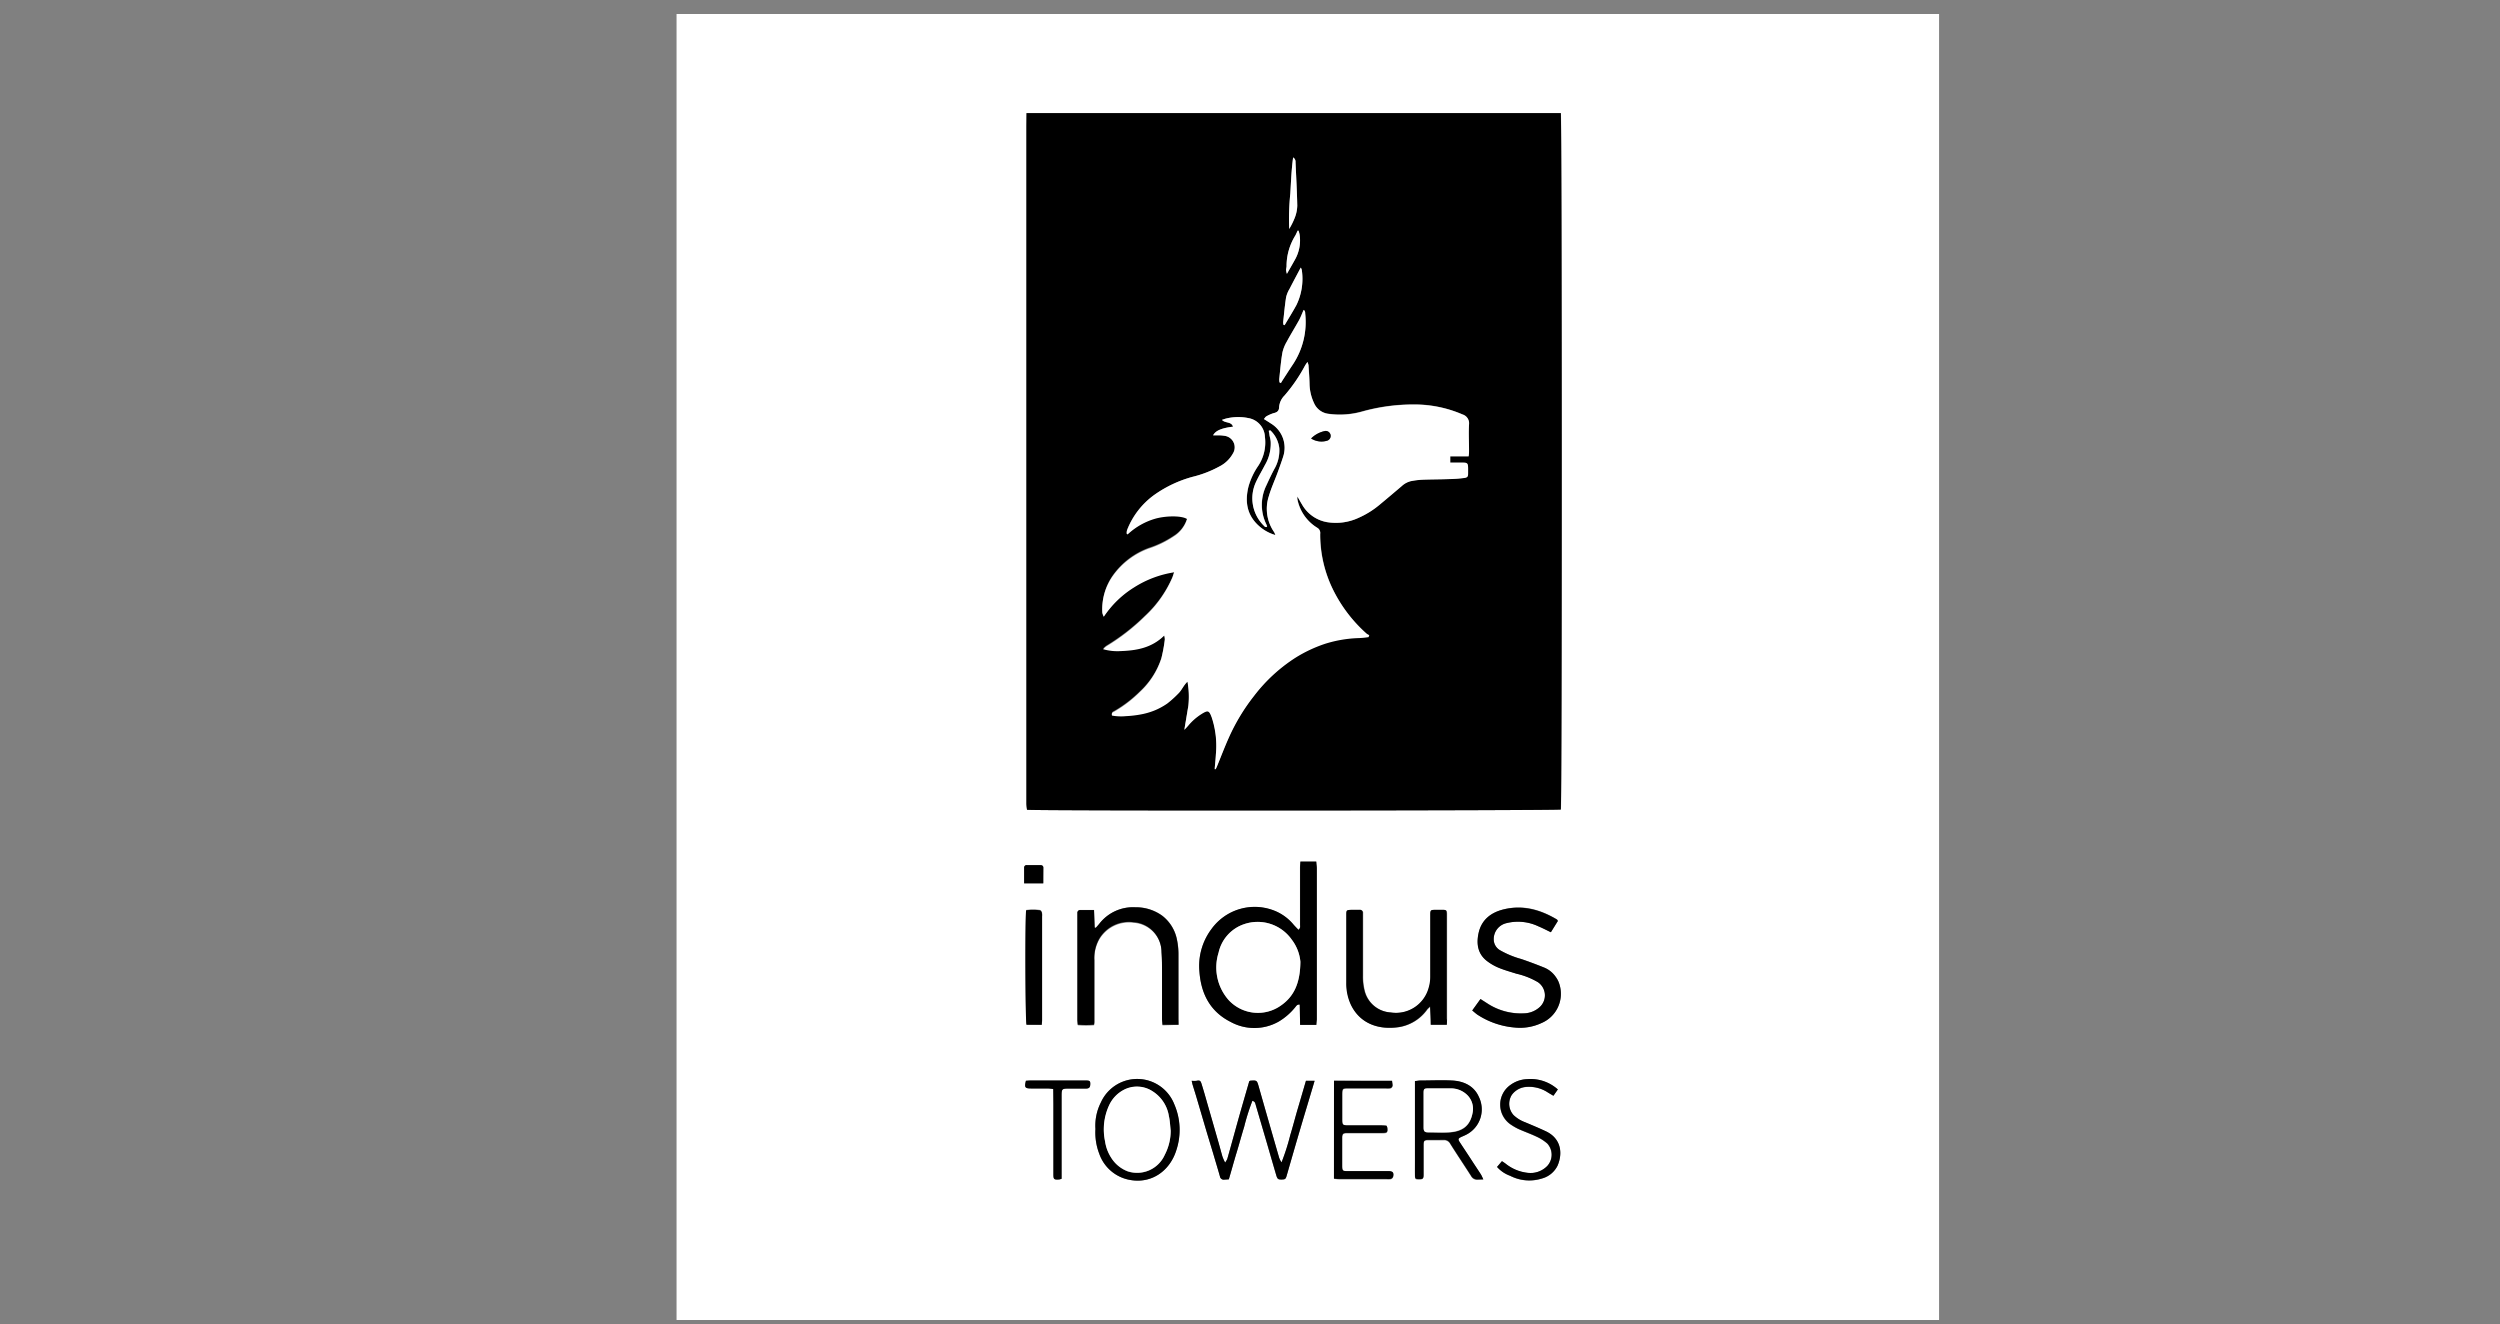 <svg id="Layer_1" data-name="Layer 1" xmlns="http://www.w3.org/2000/svg" viewBox="0 0 502.25 266"><rect x="0" y="0" width="502.25" height="266" fill="#808080" stroke="none"/><defs><style>.cls-1{fill:#fff;}</style></defs><path class="cls-1" d="M389.56,265.19H135.92V2.81H389.56ZM206.23,22.73v2.62q0,65.12,0,130.22c0,2,0,4,0,5.93a10.7,10.7,0,0,0,.12,1.18c1.46.24,106.5.17,107.24-.05.23-.93.2-139.06,0-139.9Zm58.22,183.16c0-.42.06-.73.07-1,0-.9,0-1.81,0-2.72V174.43c0-.43-.07-.87-.1-1.33h-3.19c0,.43-.07.81-.07,1.19v11.47c0,.33.13.71-.32,1.07-.32-.36-.65-.7-1-1.06a9.57,9.57,0,0,0-3.71-2.74,10.71,10.71,0,0,0-12.75,3.62,12.35,12.35,0,0,0-2.41,8.59c.33,4.42,2.16,8,6.26,10.06a9.91,9.91,0,0,0,9.67-.07,12.39,12.39,0,0,0,3.22-2.77c.23-.26.37-.72,1-.64l.07,4.07Zm-27.68,0v-1.23c0-4.34,0-8.67,0-13a13.75,13.75,0,0,0-.28-2.79,8,8,0,0,0-3-4.93,9,9,0,0,0-5.37-1.68,8.56,8.56,0,0,0-7.23,3.29c-.23.29-.48.56-.73.84l-.22-.07-.13-3.51h-2.72a.55.55,0,0,0-.62.59c0,.19,0,.39,0,.58v21c0,.31,0,.61.07,1a18.8,18.8,0,0,0,3.28,0c0-.29.06-.47.06-.66q0-6.16,0-12.34a7.8,7.8,0,0,1,1-4.28,6.9,6.9,0,0,1,6.86-3.3,6,6,0,0,1,5.63,6c.08,1.39.1,2.78.11,4.17,0,3.08,0,6.15,0,9.23,0,.38.05.75.08,1.2Zm53.89,0c0-.45.07-.83.07-1.21,0-.94,0-1.88,0-2.82V185.42c0-.58,0-1.17,0-1.75,0-.77-.09-.84-.83-.87-.52,0-1,0-1.55,0-.83,0-.9.09-.93.88,0,.42,0,.84,0,1.26,0,3.76,0,7.52,0,11.27a7.64,7.64,0,0,1-.33,2.29,6.82,6.82,0,0,1-7.63,4.92,5.76,5.76,0,0,1-5.27-4.45,11.65,11.65,0,0,1-.32-2.89c0-3.95,0-7.9,0-11.85v-.78a.59.59,0,0,0-.67-.65h-1.65c-1,0-1,.05-1,1.07q0,6.81,0,13.61a10.12,10.12,0,0,0,.94,4.43c1.85,3.8,5.61,5.06,9.67,4.44a8.66,8.66,0,0,0,5.62-3.53c.12-.16.29-.28.61-.6.05,1.36.08,2.5.12,3.67Zm5.11-2.87c.4.32.68.58,1,.79a16.13,16.13,0,0,0,7.62,2.62,10.19,10.19,0,0,0,5.3-.91,6.37,6.37,0,0,0,3.62-7.71,4.86,4.86,0,0,0-.76-1.55,5.19,5.19,0,0,0-2.3-1.87q-2.29-.93-4.63-1.73a18.33,18.33,0,0,1-4.29-1.78,2.53,2.53,0,0,1-1.24-2.08,3.29,3.29,0,0,1,2.44-3.32,9.56,9.56,0,0,1,6.53.61c.82.34,1.62.76,2.51,1.19L313,185c-.11-.18-.13-.25-.18-.28-3.31-2-6.83-3-10.67-2.05-2.59.62-4.53,2.1-5.1,4.86-.45,2.16-.12,4.16,1.78,5.58a10.47,10.47,0,0,0,2.35,1.33c1.13.46,2.32.79,3.49,1.16a15.14,15.14,0,0,1,4.31,1.7,3.19,3.19,0,0,1,.38,5,4.86,4.86,0,0,1-3.18,1.27,12.33,12.33,0,0,1-7.45-2.06l-1.28-.82Zm-56.36,14.13c.07.29.11.51.17.72.28.93.58,1.85.85,2.78.57,1.92,1.13,3.85,1.7,5.77s1.08,3.59,1.62,5.38c.45,1.52.91,3,1.34,4.56a.76.76,0,0,0,.85.63l.93-.06c.52-1.8,1-3.57,1.55-5.33s1-3.48,1.53-5.21a44,44,0,0,1,1.65-5.23c.55.12.59.51.68.84l2.25,7.73c.62,2.14,1.24,4.29,1.87,6.43.23.75.38.85,1.09.83s.81-.1,1-.79c.89-3.07,1.77-6.15,2.68-9.22.81-2.76,1.65-5.51,2.47-8.27.15-.49.29-1,.46-1.55h-1.74c-.55,1.87-1.09,3.7-1.62,5.53s-1,3.62-1.54,5.41a44,44,0,0,1-1.74,5.44,3.3,3.3,0,0,1-.51-1q-2-7.08-4.07-14.18c-.37-1.31-.38-1.31-1.7-1.22a.86.86,0,0,0-.21.11c-.62,2.15-1.25,4.32-1.87,6.49-.86,3.05-1.69,6.1-2.55,9.14a4.52,4.52,0,0,1-.43.71,9.47,9.47,0,0,1-.53-1.18c-.26-.87-.48-1.75-.73-2.62q-1.16-4.06-2.33-8.11c-.37-1.31-.74-2.61-1.15-3.91-.21-.68-.38-.73-1.07-.6A5.3,5.3,0,0,1,239.41,217.13ZM298,236.94c-.22-.44-.33-.7-.48-.94-.63-1-1.27-1.95-1.91-2.92-.77-1.19-1.56-2.37-2.34-3.56-.42-.64-.36-.79.38-1.13.3-.13.59-.25.88-.4a5.7,5.7,0,0,0,2.55-7.62c-1-2.28-3-3.13-5.33-3.27s-4.33,0-6.5,0c-.31,0-.62.06-1,.1v16.39c0,.84,0,1.68,0,2.52s.12.87.82.87.91-.1.91-.88c0-2,0-4,0-6,0-.87.15-1,1-1l3.11,0a1.36,1.36,0,0,1,1.25.73c1.37,2.19,2.82,4.33,4.21,6.51a1.36,1.36,0,0,0,1.28.71Zm-77.94-10.09a11.82,11.82,0,0,0,.77,4.94,8,8,0,0,0,5.84,5.19c4.49,1,8.32-1.64,9.65-5.94a12.91,12.91,0,0,0-.42-9.19,8,8,0,0,0-14.75-.36A10.26,10.26,0,0,0,220.08,226.85ZM268,217.12v19.74c.41,0,.75.09,1.1.09l9.42,0a5,5,0,0,0,.78,0,.71.71,0,0,0,.62-.65c.1-.64-.14-.93-.88-.93q-4.12,0-8.25,0c-1,0-1.13-.06-1.14-1.07,0-1.59,0-3.17,0-4.76,0-.36,0-.72,0-1.07.06-.59.2-.72.79-.77.25,0,.51,0,.77,0h6.51c1,0,1.07-.14,1-1.08a2,2,0,0,0-.17-.39c-.46,0-.91-.06-1.36-.06h-6.41c-1,0-1.11-.11-1.12-1.13,0-1.68,0-3.36,0-5.05,0-1.22.06-1.27,1.25-1.27h7.48a5.1,5.1,0,0,0,.78,0,.6.6,0,0,0,.6-.63c0-.27-.05-.55-.09-.87Zm-58.69-11.24c0-.4.07-.69.07-1q0-10.42,0-20.86a2.46,2.46,0,0,0-.05-.77c-.06-.18-.26-.44-.41-.45a10,10,0,0,0-2.73,0c-.24,1.37-.18,22.26.07,23Zm91.47,28.56a6.38,6.38,0,0,0,2.61,1.8,8.4,8.4,0,0,0,6.41.53,4.91,4.91,0,0,0,3.12-2.6c1.1-2.6.6-5.48-2.38-6.88-1.38-.65-2.78-1.23-4.18-1.82a6.72,6.72,0,0,1-2.29-1.42,3.38,3.38,0,0,1-.4-4,3.91,3.91,0,0,1,3-1.67A6.85,6.85,0,0,1,311,219.5l1.05.64.89-1.27a8.24,8.24,0,0,0-6.2-2.07A6.1,6.1,0,0,0,303.4,218a4.83,4.83,0,0,0,.07,7.93,12.1,12.1,0,0,0,1.51.88c1.21.54,2.47,1,3.66,1.55a8.89,8.89,0,0,1,2.19,1.4,3.34,3.34,0,0,1,0,4.49,4.69,4.69,0,0,1-4.07,1.38,8.52,8.52,0,0,1-4.32-1.83c-.22-.17-.46-.32-.73-.5ZM211.6,218.79v2.88q0,7.08,0,14.17c0,1.07.1,1.16,1.18,1.09a2.93,2.93,0,0,0,.46-.14V220.22c0-1.5,0-1.55,1.5-1.55,1.13,0,2.27,0,3.4,0,.67,0,.88-.27.87-1,0-.51-.14-.6-.86-.62H207c-.32,0-.63,0-.91.06-.34,1.34-.2,1.54,1,1.54s2.27,0,3.4,0A9,9,0,0,1,211.6,218.79Zm-2-41.33c0-1.12,0-2.14,0-3.16,0-.37-.29-.49-.6-.5-.9,0-1.81,0-2.71,0a.5.5,0,0,0-.55.54c0,1,0,2,0,3.12Z"/><path d="M206.23,22.73H313.56c.24.84.27,139,0,139.9-.74.22-105.78.29-107.24.05a10.7,10.7,0,0,1-.12-1.18c0-2,0-3.95,0-5.93q0-65.1,0-130.22ZM274.93,128l.18-.37a2.29,2.29,0,0,1-.51-.28,29,29,0,0,1-6.78-8.9,25.09,25.09,0,0,1-2.56-11.17,1.19,1.19,0,0,0-.57-1.21,8.66,8.66,0,0,1-4-5.7c0-.12,0-.26,0-.59.38.65.63,1.13.92,1.59a7.17,7.17,0,0,0,5,3.55A10.81,10.81,0,0,0,273,104a17.28,17.28,0,0,0,3.92-2.5c1.55-1.28,3.08-2.58,4.61-3.88a4.09,4.09,0,0,1,1.95-1,16.81,16.81,0,0,1,2.12-.26c1.71-.07,3.43-.06,5.14-.12,1,0,2-.07,2.91-.18,1.15-.13,1.18-.2,1.18-1.32V94c0-1-.08-1.1-1.11-1.11-.8,0-1.6,0-2.47,0V91.64H295c0-.48.08-.82.08-1.17,0-1.75-.07-3.5,0-5.24a1.84,1.84,0,0,0-1.29-2,24.33,24.33,0,0,0-9.55-2,38.42,38.42,0,0,0-10.55,1.39,16.55,16.55,0,0,1-6.93.47A3.62,3.62,0,0,1,264,81a9.45,9.45,0,0,1-.9-3.85c0-1.26-.13-2.52-.21-3.78a3.89,3.89,0,0,0-.2-.64,7.8,7.8,0,0,0-.49.72,32.79,32.79,0,0,1-4.11,6,3.7,3.7,0,0,0-1.1,2.32c0,.75-.36,1.07-1.07,1.23a6.85,6.85,0,0,0-1.5.66c-.17.09-.28.3-.48.53.51.33,1,.6,1.37.88a5.69,5.69,0,0,1,2.5,6.66c-.34,1.08-.73,2.14-1.12,3.21-.58,1.57-1.29,3.12-1.76,4.73a8.16,8.16,0,0,0,1.06,7.24,4.3,4.3,0,0,1,.25.59,8.54,8.54,0,0,1-3.94-2.46c-1.89-2.09-2.11-4.56-1.49-7.19a14,14,0,0,1,2-4.28,8.53,8.53,0,0,0,1.33-5.75A4,4,0,0,0,250.81,84a10.24,10.24,0,0,0-4.44.07c-.27.06-.53.17-.89.28.63.72,1.89.29,2.22,1.37-2.33.29-3.49.8-4,1.74h.68a8.07,8.07,0,0,1,1.71.11,2.33,2.33,0,0,1,1.58,3.55A6.37,6.37,0,0,1,245,93.7a22,22,0,0,1-5.42,2.09A24.37,24.37,0,0,0,232,99.35a15.74,15.74,0,0,0-5.57,7.07,2.12,2.12,0,0,0-.06.67l.19.12a13.7,13.7,0,0,1,5.58-3.17c2.23-.62,5.34-.61,6.36.08a6.26,6.26,0,0,1-2.72,3.52,20.19,20.19,0,0,1-5,2.42,15.29,15.29,0,0,0-7.1,5.36,11.65,11.65,0,0,0-2.2,7.59,3.33,3.33,0,0,0,.29.75,19.83,19.83,0,0,1,6.14-5.94,20.86,20.86,0,0,1,8-3c-.16.47-.25.78-.36,1.07a23.06,23.06,0,0,1-5.52,7.79,41.72,41.72,0,0,1-7.72,6c-.19.12-.35.3-.69.58a10.41,10.41,0,0,0,3.63.38c3.16-.1,6.18-.66,8.66-3.11a3.68,3.68,0,0,1,.12.82,30.27,30.27,0,0,1-.7,3.8,15.86,15.86,0,0,1-4.3,6.71,25,25,0,0,1-5.07,3.9c-.28.16-.71.26-.54.84a10.07,10.07,0,0,0,2.85.11,21.15,21.15,0,0,0,2.88-.33,14.23,14.23,0,0,0,2.8-.8,13.17,13.17,0,0,0,2.63-1.44,21.77,21.77,0,0,0,2.15-1.94c.69-.65,1-1.59,1.85-2.4a17.08,17.08,0,0,1,.18,4.85c-.26,1.54-.51,3.08-.81,4.84.34-.36.55-.58.75-.81a11.24,11.24,0,0,1,2.68-2.37c1.32-.82,1.54-.76,2.07.68a18.12,18.12,0,0,1,.84,7.38c-.05,1-.16,2-.25,3l.23,0c.11-.25.23-.5.33-.76.76-1.86,1.47-3.73,2.29-5.56a39.7,39.7,0,0,1,5.06-8.38,32.6,32.6,0,0,1,8.3-7.67,27.66,27.66,0,0,1,5.95-2.81,25,25,0,0,1,6.88-1.16C273.68,128.12,274.31,128,274.93,128ZM255.21,86.46l-.31.09c0,.3.09.59.14.89.08.47.21.94.25,1.42a8.44,8.44,0,0,1-1.15,4.55c-.62,1.21-1.34,2.37-1.89,3.61a7.7,7.7,0,0,0,1.62,8.53c.18.19.37.45.7.28,0-.08,0-.12,0-.14l-.15-.36a8.91,8.91,0,0,1,0-7.79c.51-1.11,1-2.22,1.61-3.31a7.39,7.39,0,0,0,1-4.18A5.83,5.83,0,0,0,255.21,86.46Zm1.85-9.64.27.14.24-.41c.74-1.14,1.47-2.29,2.23-3.42A15.43,15.43,0,0,0,262.22,63c0-.26,0-.57-.32-.76-.33.73-.58,1.43-.93,2.07-.8,1.44-1.67,2.84-2.45,4.29a7.55,7.55,0,0,0-.89,2.24c-.3,1.75-.44,3.53-.63,5.3A3.55,3.55,0,0,0,257.06,76.82Zm.8-11.56.22.06c.8-1.36,1.64-2.69,2.39-4.08a12.06,12.06,0,0,0,1.06-7,1.43,1.43,0,0,0-.21-.49c-.77,1.46-1.52,2.85-2.24,4.26a5.88,5.88,0,0,0-.7,1.69c-.26,1.66-.41,3.34-.59,5A2.08,2.08,0,0,0,257.86,65.26Zm1.93-33.63c-.34,2.48-.42,4.85-.56,7.21A50.35,50.35,0,0,0,259,46a14.33,14.33,0,0,0,1.16-2.36,7.06,7.06,0,0,0,.46-2.35c-.06-2.91-.22-5.81-.35-8.72A1,1,0,0,0,259.79,31.63Zm1.09,14.72h-.18c-.16.34-.3.69-.48,1a11.61,11.61,0,0,0-1.75,6.07c0,.28-.09.57-.1.86a4,4,0,0,0,.17.75c.63-1.13,1.16-2.09,1.7-3a7.84,7.84,0,0,0,.85-4.89A5.51,5.51,0,0,0,260.88,46.35Z"/><path d="M264.45,205.89h-3.26l-.07-4.07c-.6-.08-.74.38-1,.64a12.39,12.39,0,0,1-3.22,2.77,9.91,9.91,0,0,1-9.67.07c-4.1-2.07-5.93-5.64-6.26-10.06a12.35,12.35,0,0,1,2.41-8.59A10.71,10.71,0,0,1,256.16,183a9.57,9.57,0,0,1,3.71,2.74c.31.36.64.7,1,1.06.45-.36.32-.74.32-1.07V174.29c0-.38.05-.76.07-1.19h3.19c0,.46.1.9.1,1.33v27.69c0,.91,0,1.82,0,2.72C264.51,205.16,264.48,205.47,264.45,205.89Zm-3.2-12.67a8.61,8.61,0,0,0-1.74-4.45,8.37,8.37,0,0,0-9.64-3.08,7.8,7.8,0,0,0-5.06,5.71,9.88,9.88,0,0,0,2.05,9.54,8,8,0,0,0,9.87,1.46C259.81,200.55,261.2,197.77,261.25,193.22Z"/><path d="M236.77,205.87h-3.24c0-.45-.08-.82-.08-1.2,0-3.08,0-6.15,0-9.23,0-1.39,0-2.78-.11-4.17a6,6,0,0,0-5.63-6,6.9,6.9,0,0,0-6.86,3.3,7.8,7.8,0,0,0-1,4.28q0,6.16,0,12.34c0,.19,0,.37-.06.66a18.8,18.8,0,0,1-3.28,0c0-.36-.07-.66-.07-1V184c0-.19,0-.39,0-.58a.55.55,0,0,1,.62-.59h2.72l.13,3.51.22.07c.25-.28.5-.55.73-.84a8.56,8.56,0,0,1,7.23-3.29,9,9,0,0,1,5.37,1.68,8,8,0,0,1,3,4.93,13.75,13.75,0,0,1,.28,2.79c0,4.34,0,8.67,0,13Z"/><path d="M290.66,205.87h-3.24c0-1.17-.07-2.31-.12-3.67-.32.32-.49.44-.61.6a8.66,8.66,0,0,1-5.62,3.53c-4.06.62-7.82-.64-9.67-4.44a10.12,10.12,0,0,1-.94-4.43q0-6.81,0-13.61c0-1,0-1,1-1.07h1.65a.59.59,0,0,1,.67.65v.78c0,3.95,0,7.9,0,11.85a11.65,11.65,0,0,0,.32,2.89,5.76,5.76,0,0,0,5.27,4.45,6.82,6.82,0,0,0,7.63-4.92,7.64,7.64,0,0,0,.33-2.29c0-3.75,0-7.51,0-11.27,0-.42,0-.84,0-1.26,0-.79.1-.86.93-.88.51,0,1,0,1.55,0,.74,0,.8.1.83.87,0,.58,0,1.17,0,1.75v16.42c0,.94,0,1.88,0,2.82C290.73,205,290.69,205.42,290.66,205.87Z"/><path d="M295.77,203l1.65-2.29,1.28.82a12.33,12.33,0,0,0,7.45,2.06,4.86,4.86,0,0,0,3.18-1.27,3.19,3.19,0,0,0-.38-5,15.14,15.14,0,0,0-4.31-1.7c-1.17-.37-2.36-.7-3.49-1.16a10.47,10.47,0,0,1-2.35-1.33c-1.9-1.42-2.23-3.42-1.78-5.58.57-2.76,2.51-4.24,5.1-4.86,3.84-.92,7.36.09,10.67,2.05,0,0,.07.1.18.28l-1.4,2.27c-.89-.43-1.69-.85-2.51-1.19a9.56,9.56,0,0,0-6.53-.61,3.29,3.29,0,0,0-2.44,3.32,2.53,2.53,0,0,0,1.24,2.08,18.33,18.33,0,0,0,4.29,1.78q2.34.8,4.63,1.73a5.19,5.19,0,0,1,2.3,1.87,4.86,4.86,0,0,1,.76,1.55,6.37,6.37,0,0,1-3.62,7.71,10.19,10.19,0,0,1-5.3.91,16.13,16.13,0,0,1-7.62-2.62C296.45,203.58,296.17,203.32,295.77,203Z"/><path d="M239.41,217.13a5.3,5.3,0,0,0,.91,0c.69-.13.86-.08,1.07.6.41,1.3.78,2.6,1.15,3.91q1.17,4.05,2.33,8.11c.25.87.47,1.75.73,2.62a9.47,9.47,0,0,0,.53,1.18,4.52,4.52,0,0,0,.43-.71c.86-3,1.69-6.09,2.55-9.14.62-2.17,1.25-4.34,1.87-6.49a.86.86,0,0,1,.21-.11c1.32-.09,1.33-.09,1.7,1.22q2,7.09,4.07,14.18a3.3,3.3,0,0,0,.51,1,44,44,0,0,0,1.74-5.44c.55-1.79,1-3.61,1.54-5.41s1.07-3.66,1.62-5.53h1.74c-.17.57-.31,1.06-.46,1.55-.82,2.76-1.66,5.51-2.47,8.27-.91,3.07-1.79,6.15-2.68,9.22-.2.69-.3.78-1,.79s-.86-.08-1.09-.83c-.63-2.14-1.25-4.29-1.87-6.43L252.28,222c-.09-.33-.13-.72-.68-.84a44,44,0,0,0-1.65,5.23c-.54,1.73-1,3.47-1.53,5.21s-1,3.53-1.55,5.33l-.93.06a.76.76,0,0,1-.85-.63c-.43-1.52-.89-3-1.34-4.56-.54-1.79-1.09-3.58-1.62-5.38s-1.13-3.85-1.7-5.77c-.27-.93-.57-1.85-.85-2.78C239.52,217.64,239.48,217.42,239.41,217.13Z"/><path d="M298,236.94h-1.16a1.36,1.36,0,0,1-1.28-.71c-1.39-2.18-2.84-4.32-4.21-6.51a1.36,1.36,0,0,0-1.25-.73L287,229c-.86,0-1,.17-1,1,0,2,0,4,0,6,0,.78-.14.89-.91.88s-.81-.11-.82-.87,0-1.68,0-2.52V217.17c.4,0,.71-.1,1-.1,2.17,0,4.34-.11,6.5,0s4.32,1,5.33,3.27a5.7,5.7,0,0,1-2.55,7.62c-.29.15-.58.27-.88.4-.74.34-.8.49-.38,1.13.78,1.19,1.57,2.37,2.34,3.56.64,1,1.28,1.94,1.91,2.92C297.69,236.24,297.8,236.5,298,236.94Zm-12-14h0c0,1.2,0,2.39,0,3.59,0,.73.19.95.9,1,1.39,0,2.78.07,4.16,0,2.86-.15,4.32-1.36,4.8-4a3.9,3.9,0,0,0-1-3.41,4.68,4.68,0,0,0-3.58-1.42c-1.46,0-2.91,0-4.37,0-.78,0-.9.1-.91.89C286,220.67,286,221.8,286,222.93Z"/><path d="M220.08,226.85a10.26,10.26,0,0,1,1.09-5.36,8,8,0,0,1,14.75.36,12.91,12.91,0,0,1,.42,9.19c-1.33,4.3-5.16,6.93-9.65,5.94a8,8,0,0,1-5.84-5.19A11.82,11.82,0,0,1,220.08,226.85Zm15.11.29c-.11-1-.14-1.94-.34-2.88a7.21,7.21,0,0,0-3.3-5,5.7,5.7,0,0,0-5.74-.28,6.64,6.64,0,0,0-3,3.19,11.53,11.53,0,0,0-.77,7.21,8.09,8.09,0,0,0,1.22,3.24,6.7,6.7,0,0,0,3.31,2.73A6.07,6.07,0,0,0,234,232,10.42,10.42,0,0,0,235.19,227.14Z"/><path d="M268,217.12h11.67c0,.32.08.6.09.87a.6.6,0,0,1-.6.63,5.1,5.1,0,0,1-.78,0h-7.48c-1.19,0-1.24.05-1.25,1.27,0,1.69,0,3.37,0,5.05,0,1,.12,1.13,1.12,1.13h6.41c.45,0,.9,0,1.36.06a2,2,0,0,1,.17.39c.1.94,0,1.07-1,1.08H271.2c-.26,0-.52,0-.77,0-.59.05-.73.18-.79.77,0,.35,0,.71,0,1.07,0,1.59,0,3.17,0,4.76,0,1,.12,1.08,1.14,1.07q4.13,0,8.25,0c.74,0,1,.29.88.93a.71.71,0,0,1-.62.65,5,5,0,0,1-.78,0l-9.42,0c-.35,0-.69,0-1.1-.09Z"/><path d="M209.28,205.88h-3.06c-.25-.75-.31-21.64-.07-23a10,10,0,0,1,2.73,0c.15,0,.35.27.41.45a2.46,2.46,0,0,1,.05.77q0,10.42,0,20.86C209.35,205.19,209.31,205.48,209.28,205.88Z"/><path d="M300.75,234.44l1-1.17c.27.18.51.33.73.5a8.52,8.52,0,0,0,4.32,1.83,4.69,4.69,0,0,0,4.07-1.38,3.34,3.34,0,0,0,0-4.49,8.89,8.89,0,0,0-2.19-1.4c-1.19-.57-2.45-1-3.66-1.55a12.1,12.1,0,0,1-1.51-.88,4.83,4.83,0,0,1-.07-7.93,6.1,6.1,0,0,1,3.34-1.17,8.24,8.24,0,0,1,6.2,2.07l-.89,1.27L311,219.5a6.85,6.85,0,0,0-4.32-1.15,3.91,3.91,0,0,0-3,1.67,3.38,3.38,0,0,0,.4,4,6.72,6.72,0,0,0,2.29,1.42c1.4.59,2.8,1.17,4.18,1.82,3,1.4,3.48,4.28,2.38,6.88a4.91,4.91,0,0,1-3.12,2.6,8.4,8.4,0,0,1-6.41-.53A6.38,6.38,0,0,1,300.75,234.44Z"/><path d="M211.6,218.79a9,9,0,0,0-1.08-.11c-1.13,0-2.26,0-3.4,0s-1.37-.2-1-1.54c.28,0,.59-.06.91-.06h11.16c.72,0,.85.11.86.62,0,.71-.2,1-.87,1-1.13,0-2.27,0-3.4,0-1.46,0-1.5.05-1.5,1.55v16.57a2.93,2.93,0,0,1-.46.14c-1.08.07-1.18,0-1.18-1.09q0-7.08,0-14.17Z"/><path d="M209.59,177.46h-3.84c0-1.08,0-2.1,0-3.12a.5.5,0,0,1,.55-.54c.9,0,1.81,0,2.71,0,.31,0,.59.13.6.5C209.6,175.32,209.59,176.34,209.59,177.46Z"/><path class="cls-1" d="M274.93,128c-.62.07-1.25.17-1.87.19a25,25,0,0,0-6.88,1.16,27.66,27.66,0,0,0-5.95,2.81,32.6,32.6,0,0,0-8.3,7.67,39.7,39.7,0,0,0-5.06,8.38c-.82,1.83-1.53,3.7-2.29,5.56-.1.26-.22.51-.33.76l-.23,0c.09-1,.2-2,.25-3a18.12,18.12,0,0,0-.84-7.38c-.53-1.44-.75-1.5-2.07-.68a11.24,11.24,0,0,0-2.68,2.37c-.2.23-.41.45-.75.81.3-1.76.55-3.3.81-4.84a17.08,17.08,0,0,0-.18-4.85c-.83.81-1.16,1.75-1.85,2.4a21.77,21.77,0,0,1-2.15,1.94,13.17,13.17,0,0,1-2.63,1.44,14.23,14.23,0,0,1-2.8.8,21.15,21.15,0,0,1-2.88.33,10.07,10.07,0,0,1-2.85-.11c-.17-.58.26-.68.54-.84a25,25,0,0,0,5.07-3.9,15.86,15.86,0,0,0,4.3-6.71,30.27,30.27,0,0,0,.7-3.8,3.68,3.68,0,0,0-.12-.82c-2.48,2.45-5.5,3-8.66,3.11a10.41,10.41,0,0,1-3.63-.38c.34-.28.5-.46.69-.58a41.72,41.72,0,0,0,7.72-6,23.06,23.06,0,0,0,5.52-7.79c.11-.29.2-.6.36-1.07a20.86,20.86,0,0,0-8,3,19.83,19.83,0,0,0-6.14,5.94,3.33,3.33,0,0,1-.29-.75,11.65,11.65,0,0,1,2.2-7.59,15.29,15.29,0,0,1,7.1-5.36,20.19,20.19,0,0,0,5-2.42,6.26,6.26,0,0,0,2.72-3.52c-1-.69-4.13-.7-6.36-.08a13.7,13.7,0,0,0-5.58,3.17l-.19-.12a2.12,2.12,0,0,1,.06-.67A15.74,15.74,0,0,1,232,99.35a24.37,24.37,0,0,1,7.62-3.56A22,22,0,0,0,245,93.7a6.37,6.37,0,0,0,2.69-2.58,2.33,2.33,0,0,0-1.58-3.55,8.07,8.07,0,0,0-1.71-.11h-.68c.48-.94,1.64-1.45,4-1.74-.33-1.08-1.59-.65-2.22-1.37.36-.11.62-.22.89-.28a10.24,10.24,0,0,1,4.44-.07,4,4,0,0,1,3.29,3.81,8.53,8.53,0,0,1-1.33,5.75,14,14,0,0,0-2,4.28c-.62,2.63-.4,5.1,1.49,7.19a8.54,8.54,0,0,0,3.94,2.46,4.3,4.3,0,0,0-.25-.59,8.16,8.16,0,0,1-1.06-7.24c.47-1.61,1.18-3.16,1.76-4.73.39-1.07.78-2.13,1.12-3.21a5.69,5.69,0,0,0-2.5-6.66c-.42-.28-.86-.55-1.37-.88.2-.23.31-.44.48-.53a6.85,6.85,0,0,1,1.5-.66c.71-.16,1.06-.48,1.07-1.23a3.7,3.7,0,0,1,1.1-2.32,32.79,32.79,0,0,0,4.11-6,7.8,7.8,0,0,1,.49-.72,3.89,3.89,0,0,1,.2.64c.08,1.26.18,2.52.21,3.78A9.45,9.45,0,0,0,264,81a3.62,3.62,0,0,0,2.81,2.14,16.55,16.55,0,0,0,6.93-.47,38.42,38.42,0,0,1,10.55-1.39,24.33,24.33,0,0,1,9.55,2,1.84,1.84,0,0,1,1.29,2c-.1,1.74,0,3.49,0,5.24,0,.35,0,.69-.08,1.17h-3.68v1.28c.87,0,1.67,0,2.47,0,1,0,1.08.07,1.11,1.11v.68c0,1.12,0,1.19-1.18,1.32-1,.11-1.94.16-2.91.18-1.71.06-3.43.05-5.14.12a16.81,16.81,0,0,0-2.12.26,4.09,4.09,0,0,0-1.95,1c-1.53,1.3-3.06,2.6-4.61,3.88A17.28,17.28,0,0,1,273,104a10.81,10.81,0,0,1-6.44.88,7.17,7.17,0,0,1-5-3.55c-.29-.46-.54-.94-.92-1.59,0,.33-.09.47,0,.59a8.66,8.66,0,0,0,4,5.7,1.19,1.19,0,0,1,.57,1.21,25.09,25.09,0,0,0,2.56,11.17,29,29,0,0,0,6.78,8.9,2.29,2.29,0,0,0,.51.28ZM263.4,88.09a3.87,3.87,0,0,0,3.26.43,1,1,0,0,0-.42-1.94A5.5,5.5,0,0,0,263.4,88.09Z"/><path class="cls-1" d="M255.21,86.46A5.83,5.83,0,0,1,257,90.05a7.39,7.39,0,0,1-1,4.18c-.57,1.09-1.1,2.2-1.61,3.31a8.91,8.91,0,0,0,0,7.79l.15.36s0,.06,0,.14c-.33.17-.52-.09-.7-.28A7.7,7.7,0,0,1,252.25,97c.55-1.24,1.27-2.4,1.89-3.61a8.44,8.44,0,0,0,1.15-4.55c0-.48-.17-1-.25-1.42,0-.3-.1-.59-.14-.89Z"/><path class="cls-1" d="M257.06,76.82a3.55,3.55,0,0,1-.06-.64c.19-1.77.33-3.55.63-5.3a7.55,7.55,0,0,1,.89-2.24c.78-1.45,1.65-2.85,2.45-4.29.35-.64.6-1.34.93-2.07.33.19.3.5.32.76a15.43,15.43,0,0,1-2.42,10.09c-.76,1.13-1.49,2.28-2.23,3.42l-.24.41Z"/><path class="cls-1" d="M257.86,65.26a2.08,2.08,0,0,1-.07-.55c.18-1.67.33-3.35.59-5a5.88,5.88,0,0,1,.7-1.69c.72-1.41,1.47-2.8,2.24-4.26a1.43,1.43,0,0,1,.21.49,12.06,12.06,0,0,1-1.06,7c-.75,1.39-1.59,2.72-2.39,4.08Z"/><path class="cls-1" d="M259.79,31.63a1,1,0,0,1,.48.94c.13,2.91.29,5.81.35,8.72a7.06,7.06,0,0,1-.46,2.35A14.33,14.33,0,0,1,259,46a50.35,50.35,0,0,1,.23-7.16C259.37,36.48,259.45,34.11,259.79,31.63Z"/><path class="cls-1" d="M260.88,46.35a5.51,5.51,0,0,1,.21.77,7.84,7.84,0,0,1-.85,4.89c-.54,1-1.07,1.91-1.7,3a4,4,0,0,1-.17-.75c0-.29.12-.58.1-.86a11.61,11.61,0,0,1,1.75-6.07c.18-.33.32-.68.48-1Z"/><path class="cls-1" d="M261.25,193.22c-.05,4.55-1.44,7.33-4.52,9.18a8,8,0,0,1-9.87-1.46,9.88,9.88,0,0,1-2.05-9.54,7.8,7.8,0,0,1,5.06-5.71,8.37,8.37,0,0,1,9.64,3.08A8.61,8.61,0,0,1,261.25,193.22Z"/><path class="cls-1" d="M286,222.93c0-1.13,0-2.26,0-3.39,0-.79.13-.89.91-.89,1.46,0,2.91,0,4.37,0a4.68,4.68,0,0,1,3.58,1.42,3.9,3.9,0,0,1,1,3.41c-.48,2.6-1.94,3.81-4.8,4-1.38.08-2.77,0-4.16,0-.71,0-.9-.23-.9-1,0-1.2,0-2.39,0-3.59Z"/><path class="cls-1" d="M235.19,227.14A10.42,10.42,0,0,1,234,232a6.07,6.07,0,0,1-7.46,3.3,6.7,6.7,0,0,1-3.31-2.73,8.09,8.09,0,0,1-1.22-3.24,11.53,11.53,0,0,1,.77-7.21,6.64,6.64,0,0,1,3-3.19,5.7,5.7,0,0,1,5.74.28,7.21,7.21,0,0,1,3.3,5C235.05,225.2,235.08,226.18,235.19,227.14Z"/><path d="M263.4,88.09a5.5,5.5,0,0,1,2.84-1.51,1,1,0,0,1,.42,1.94A3.87,3.87,0,0,1,263.4,88.09Z"/></svg>